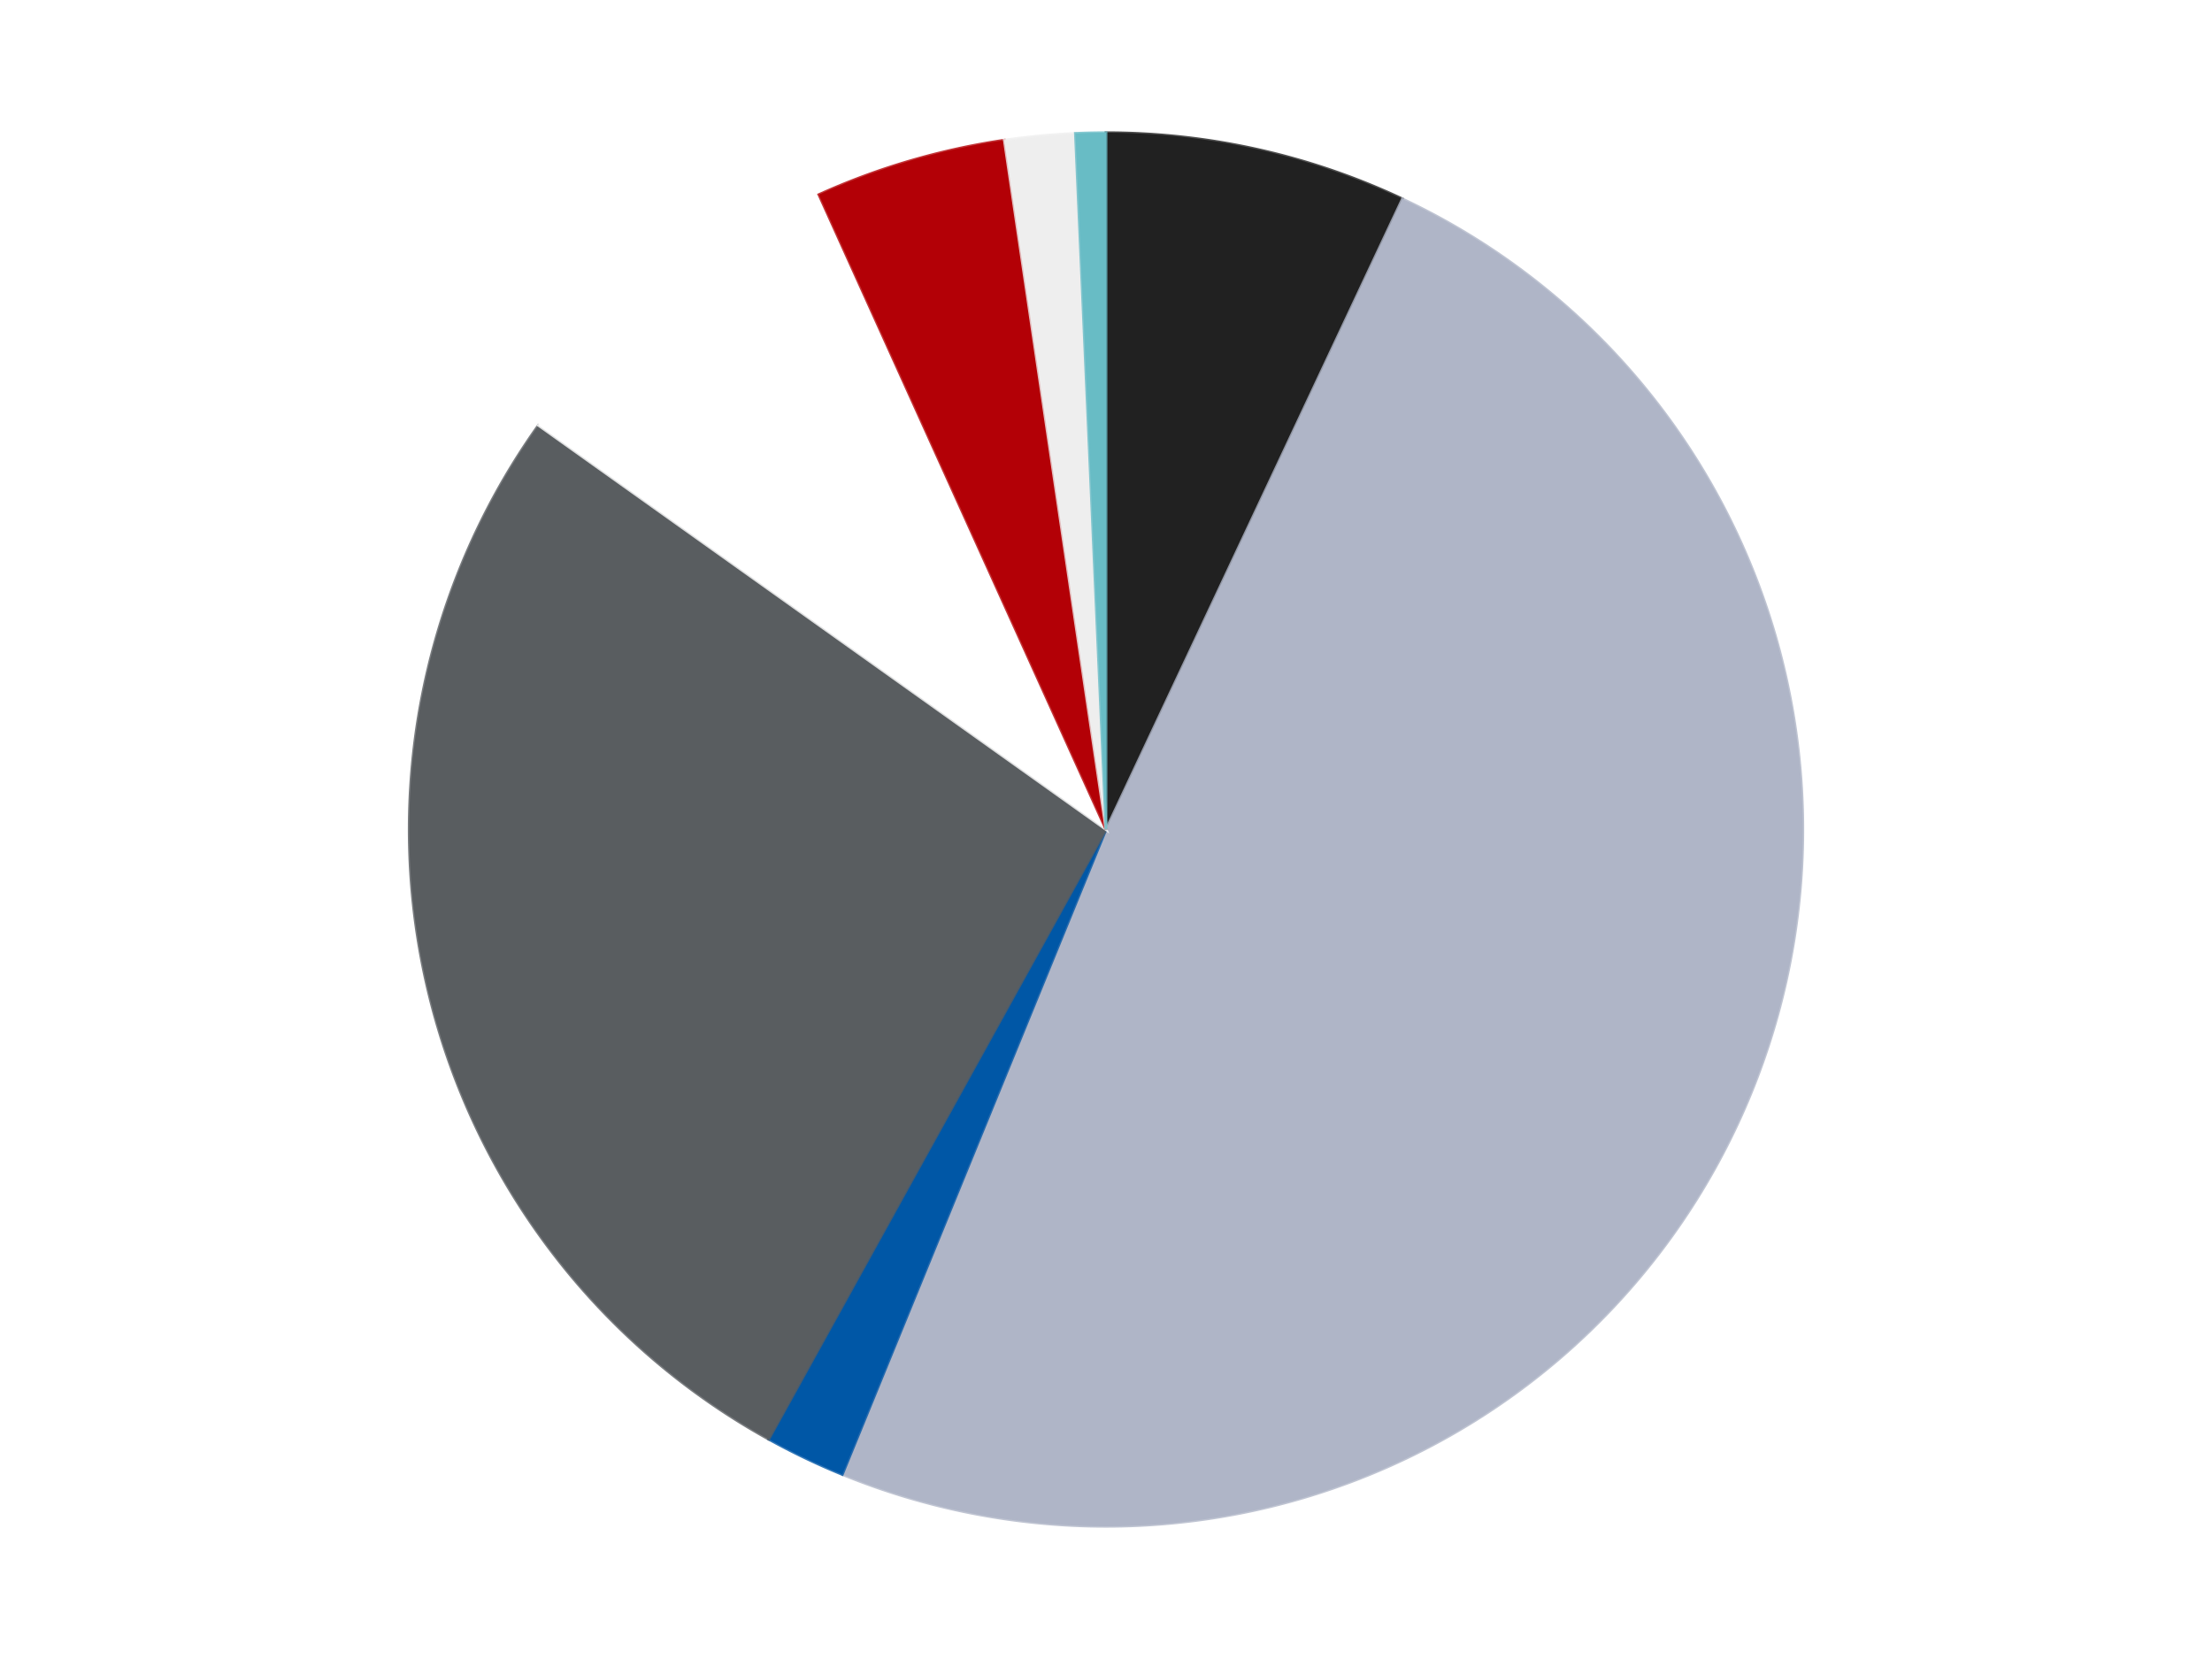 <?xml version='1.0' encoding='utf-8'?>
<svg xmlns="http://www.w3.org/2000/svg" xmlns:xlink="http://www.w3.org/1999/xlink" id="chart-579ae07f-cf02-4fd3-8298-0866884bde9c" class="pygal-chart" viewBox="0 0 800 600"><!--Generated with pygal 3.0.4 (lxml) ©Kozea 2012-2016 on 2024-07-06--><!--http://pygal.org--><!--http://github.com/Kozea/pygal--><defs><style type="text/css">#chart-579ae07f-cf02-4fd3-8298-0866884bde9c{-webkit-user-select:none;-webkit-font-smoothing:antialiased;font-family:Consolas,"Liberation Mono",Menlo,Courier,monospace}#chart-579ae07f-cf02-4fd3-8298-0866884bde9c .title{font-family:Consolas,"Liberation Mono",Menlo,Courier,monospace;font-size:16px}#chart-579ae07f-cf02-4fd3-8298-0866884bde9c .legends .legend text{font-family:Consolas,"Liberation Mono",Menlo,Courier,monospace;font-size:14px}#chart-579ae07f-cf02-4fd3-8298-0866884bde9c .axis text{font-family:Consolas,"Liberation Mono",Menlo,Courier,monospace;font-size:10px}#chart-579ae07f-cf02-4fd3-8298-0866884bde9c .axis text.major{font-family:Consolas,"Liberation Mono",Menlo,Courier,monospace;font-size:10px}#chart-579ae07f-cf02-4fd3-8298-0866884bde9c .text-overlay text.value{font-family:Consolas,"Liberation Mono",Menlo,Courier,monospace;font-size:16px}#chart-579ae07f-cf02-4fd3-8298-0866884bde9c .text-overlay text.label{font-family:Consolas,"Liberation Mono",Menlo,Courier,monospace;font-size:10px}#chart-579ae07f-cf02-4fd3-8298-0866884bde9c .tooltip{font-family:Consolas,"Liberation Mono",Menlo,Courier,monospace;font-size:14px}#chart-579ae07f-cf02-4fd3-8298-0866884bde9c text.no_data{font-family:Consolas,"Liberation Mono",Menlo,Courier,monospace;font-size:64px}
#chart-579ae07f-cf02-4fd3-8298-0866884bde9c{background-color:transparent}#chart-579ae07f-cf02-4fd3-8298-0866884bde9c path,#chart-579ae07f-cf02-4fd3-8298-0866884bde9c line,#chart-579ae07f-cf02-4fd3-8298-0866884bde9c rect,#chart-579ae07f-cf02-4fd3-8298-0866884bde9c circle{-webkit-transition:150ms;-moz-transition:150ms;transition:150ms}#chart-579ae07f-cf02-4fd3-8298-0866884bde9c .graph &gt; .background{fill:transparent}#chart-579ae07f-cf02-4fd3-8298-0866884bde9c .plot &gt; .background{fill:transparent}#chart-579ae07f-cf02-4fd3-8298-0866884bde9c .graph{fill:rgba(0,0,0,.87)}#chart-579ae07f-cf02-4fd3-8298-0866884bde9c text.no_data{fill:rgba(0,0,0,1)}#chart-579ae07f-cf02-4fd3-8298-0866884bde9c .title{fill:rgba(0,0,0,1)}#chart-579ae07f-cf02-4fd3-8298-0866884bde9c .legends .legend text{fill:rgba(0,0,0,.87)}#chart-579ae07f-cf02-4fd3-8298-0866884bde9c .legends .legend:hover text{fill:rgba(0,0,0,1)}#chart-579ae07f-cf02-4fd3-8298-0866884bde9c .axis .line{stroke:rgba(0,0,0,1)}#chart-579ae07f-cf02-4fd3-8298-0866884bde9c .axis .guide.line{stroke:rgba(0,0,0,.54)}#chart-579ae07f-cf02-4fd3-8298-0866884bde9c .axis .major.line{stroke:rgba(0,0,0,.87)}#chart-579ae07f-cf02-4fd3-8298-0866884bde9c .axis text.major{fill:rgba(0,0,0,1)}#chart-579ae07f-cf02-4fd3-8298-0866884bde9c .axis.y .guides:hover .guide.line,#chart-579ae07f-cf02-4fd3-8298-0866884bde9c .line-graph .axis.x .guides:hover .guide.line,#chart-579ae07f-cf02-4fd3-8298-0866884bde9c .stackedline-graph .axis.x .guides:hover .guide.line,#chart-579ae07f-cf02-4fd3-8298-0866884bde9c .xy-graph .axis.x .guides:hover .guide.line{stroke:rgba(0,0,0,1)}#chart-579ae07f-cf02-4fd3-8298-0866884bde9c .axis .guides:hover text{fill:rgba(0,0,0,1)}#chart-579ae07f-cf02-4fd3-8298-0866884bde9c .reactive{fill-opacity:1.0;stroke-opacity:.8;stroke-width:1}#chart-579ae07f-cf02-4fd3-8298-0866884bde9c .ci{stroke:rgba(0,0,0,.87)}#chart-579ae07f-cf02-4fd3-8298-0866884bde9c .reactive.active,#chart-579ae07f-cf02-4fd3-8298-0866884bde9c .active .reactive{fill-opacity:0.6;stroke-opacity:.9;stroke-width:4}#chart-579ae07f-cf02-4fd3-8298-0866884bde9c .ci .reactive.active{stroke-width:1.5}#chart-579ae07f-cf02-4fd3-8298-0866884bde9c .series text{fill:rgba(0,0,0,1)}#chart-579ae07f-cf02-4fd3-8298-0866884bde9c .tooltip rect{fill:transparent;stroke:rgba(0,0,0,1);-webkit-transition:opacity 150ms;-moz-transition:opacity 150ms;transition:opacity 150ms}#chart-579ae07f-cf02-4fd3-8298-0866884bde9c .tooltip .label{fill:rgba(0,0,0,.87)}#chart-579ae07f-cf02-4fd3-8298-0866884bde9c .tooltip .label{fill:rgba(0,0,0,.87)}#chart-579ae07f-cf02-4fd3-8298-0866884bde9c .tooltip .legend{font-size:.8em;fill:rgba(0,0,0,.54)}#chart-579ae07f-cf02-4fd3-8298-0866884bde9c .tooltip .x_label{font-size:.6em;fill:rgba(0,0,0,1)}#chart-579ae07f-cf02-4fd3-8298-0866884bde9c .tooltip .xlink{font-size:.5em;text-decoration:underline}#chart-579ae07f-cf02-4fd3-8298-0866884bde9c .tooltip .value{font-size:1.5em}#chart-579ae07f-cf02-4fd3-8298-0866884bde9c .bound{font-size:.5em}#chart-579ae07f-cf02-4fd3-8298-0866884bde9c .max-value{font-size:.75em;fill:rgba(0,0,0,.54)}#chart-579ae07f-cf02-4fd3-8298-0866884bde9c .map-element{fill:transparent;stroke:rgba(0,0,0,.54) !important}#chart-579ae07f-cf02-4fd3-8298-0866884bde9c .map-element .reactive{fill-opacity:inherit;stroke-opacity:inherit}#chart-579ae07f-cf02-4fd3-8298-0866884bde9c .color-0,#chart-579ae07f-cf02-4fd3-8298-0866884bde9c .color-0 a:visited{stroke:#F44336;fill:#F44336}#chart-579ae07f-cf02-4fd3-8298-0866884bde9c .color-1,#chart-579ae07f-cf02-4fd3-8298-0866884bde9c .color-1 a:visited{stroke:#3F51B5;fill:#3F51B5}#chart-579ae07f-cf02-4fd3-8298-0866884bde9c .color-2,#chart-579ae07f-cf02-4fd3-8298-0866884bde9c .color-2 a:visited{stroke:#009688;fill:#009688}#chart-579ae07f-cf02-4fd3-8298-0866884bde9c .color-3,#chart-579ae07f-cf02-4fd3-8298-0866884bde9c .color-3 a:visited{stroke:#FFC107;fill:#FFC107}#chart-579ae07f-cf02-4fd3-8298-0866884bde9c .color-4,#chart-579ae07f-cf02-4fd3-8298-0866884bde9c .color-4 a:visited{stroke:#FF5722;fill:#FF5722}#chart-579ae07f-cf02-4fd3-8298-0866884bde9c .color-5,#chart-579ae07f-cf02-4fd3-8298-0866884bde9c .color-5 a:visited{stroke:#9C27B0;fill:#9C27B0}#chart-579ae07f-cf02-4fd3-8298-0866884bde9c .color-6,#chart-579ae07f-cf02-4fd3-8298-0866884bde9c .color-6 a:visited{stroke:#03A9F4;fill:#03A9F4}#chart-579ae07f-cf02-4fd3-8298-0866884bde9c .color-7,#chart-579ae07f-cf02-4fd3-8298-0866884bde9c .color-7 a:visited{stroke:#8BC34A;fill:#8BC34A}#chart-579ae07f-cf02-4fd3-8298-0866884bde9c .text-overlay .color-0 text{fill:black}#chart-579ae07f-cf02-4fd3-8298-0866884bde9c .text-overlay .color-1 text{fill:black}#chart-579ae07f-cf02-4fd3-8298-0866884bde9c .text-overlay .color-2 text{fill:black}#chart-579ae07f-cf02-4fd3-8298-0866884bde9c .text-overlay .color-3 text{fill:black}#chart-579ae07f-cf02-4fd3-8298-0866884bde9c .text-overlay .color-4 text{fill:black}#chart-579ae07f-cf02-4fd3-8298-0866884bde9c .text-overlay .color-5 text{fill:black}#chart-579ae07f-cf02-4fd3-8298-0866884bde9c .text-overlay .color-6 text{fill:black}#chart-579ae07f-cf02-4fd3-8298-0866884bde9c .text-overlay .color-7 text{fill:black}
#chart-579ae07f-cf02-4fd3-8298-0866884bde9c text.no_data{text-anchor:middle}#chart-579ae07f-cf02-4fd3-8298-0866884bde9c .guide.line{fill:none}#chart-579ae07f-cf02-4fd3-8298-0866884bde9c .centered{text-anchor:middle}#chart-579ae07f-cf02-4fd3-8298-0866884bde9c .title{text-anchor:middle}#chart-579ae07f-cf02-4fd3-8298-0866884bde9c .legends .legend text{fill-opacity:1}#chart-579ae07f-cf02-4fd3-8298-0866884bde9c .axis.x text{text-anchor:middle}#chart-579ae07f-cf02-4fd3-8298-0866884bde9c .axis.x:not(.web) text[transform]{text-anchor:start}#chart-579ae07f-cf02-4fd3-8298-0866884bde9c .axis.x:not(.web) text[transform].backwards{text-anchor:end}#chart-579ae07f-cf02-4fd3-8298-0866884bde9c .axis.y text{text-anchor:end}#chart-579ae07f-cf02-4fd3-8298-0866884bde9c .axis.y text[transform].backwards{text-anchor:start}#chart-579ae07f-cf02-4fd3-8298-0866884bde9c .axis.y2 text{text-anchor:start}#chart-579ae07f-cf02-4fd3-8298-0866884bde9c .axis.y2 text[transform].backwards{text-anchor:end}#chart-579ae07f-cf02-4fd3-8298-0866884bde9c .axis .guide.line{stroke-dasharray:4,4;stroke:black}#chart-579ae07f-cf02-4fd3-8298-0866884bde9c .axis .major.guide.line{stroke-dasharray:6,6;stroke:black}#chart-579ae07f-cf02-4fd3-8298-0866884bde9c .horizontal .axis.y .guide.line,#chart-579ae07f-cf02-4fd3-8298-0866884bde9c .horizontal .axis.y2 .guide.line,#chart-579ae07f-cf02-4fd3-8298-0866884bde9c .vertical .axis.x .guide.line{opacity:0}#chart-579ae07f-cf02-4fd3-8298-0866884bde9c .horizontal .axis.always_show .guide.line,#chart-579ae07f-cf02-4fd3-8298-0866884bde9c .vertical .axis.always_show .guide.line{opacity:1 !important}#chart-579ae07f-cf02-4fd3-8298-0866884bde9c .axis.y .guides:hover .guide.line,#chart-579ae07f-cf02-4fd3-8298-0866884bde9c .axis.y2 .guides:hover .guide.line,#chart-579ae07f-cf02-4fd3-8298-0866884bde9c .axis.x .guides:hover .guide.line{opacity:1}#chart-579ae07f-cf02-4fd3-8298-0866884bde9c .axis .guides:hover text{opacity:1}#chart-579ae07f-cf02-4fd3-8298-0866884bde9c .nofill{fill:none}#chart-579ae07f-cf02-4fd3-8298-0866884bde9c .subtle-fill{fill-opacity:.2}#chart-579ae07f-cf02-4fd3-8298-0866884bde9c .dot{stroke-width:1px;fill-opacity:1;stroke-opacity:1}#chart-579ae07f-cf02-4fd3-8298-0866884bde9c .dot.active{stroke-width:5px}#chart-579ae07f-cf02-4fd3-8298-0866884bde9c .dot.negative{fill:transparent}#chart-579ae07f-cf02-4fd3-8298-0866884bde9c text,#chart-579ae07f-cf02-4fd3-8298-0866884bde9c tspan{stroke:none !important}#chart-579ae07f-cf02-4fd3-8298-0866884bde9c .series text.active{opacity:1}#chart-579ae07f-cf02-4fd3-8298-0866884bde9c .tooltip rect{fill-opacity:.95;stroke-width:.5}#chart-579ae07f-cf02-4fd3-8298-0866884bde9c .tooltip text{fill-opacity:1}#chart-579ae07f-cf02-4fd3-8298-0866884bde9c .showable{visibility:hidden}#chart-579ae07f-cf02-4fd3-8298-0866884bde9c .showable.shown{visibility:visible}#chart-579ae07f-cf02-4fd3-8298-0866884bde9c .gauge-background{fill:rgba(229,229,229,1);stroke:none}#chart-579ae07f-cf02-4fd3-8298-0866884bde9c .bg-lines{stroke:transparent;stroke-width:2px}</style><script type="text/javascript">window.pygal = window.pygal || {};window.pygal.config = window.pygal.config || {};window.pygal.config['579ae07f-cf02-4fd3-8298-0866884bde9c'] = {"allow_interruptions": false, "box_mode": "extremes", "classes": ["pygal-chart"], "css": ["file://style.css", "file://graph.css"], "defs": [], "disable_xml_declaration": false, "dots_size": 2.5, "dynamic_print_values": false, "explicit_size": false, "fill": false, "force_uri_protocol": "https", "formatter": null, "half_pie": false, "height": 600, "include_x_axis": false, "inner_radius": 0, "interpolate": null, "interpolation_parameters": {}, "interpolation_precision": 250, "inverse_y_axis": false, "js": ["//kozea.github.io/pygal.js/2.0.x/pygal-tooltips.min.js"], "legend_at_bottom": false, "legend_at_bottom_columns": null, "legend_box_size": 12, "logarithmic": false, "margin": 20, "margin_bottom": null, "margin_left": null, "margin_right": null, "margin_top": null, "max_scale": 16, "min_scale": 4, "missing_value_fill_truncation": "x", "no_data_text": "No data", "no_prefix": false, "order_min": null, "pretty_print": false, "print_labels": false, "print_values": false, "print_values_position": "center", "print_zeroes": true, "range": null, "rounded_bars": null, "secondary_range": null, "show_dots": true, "show_legend": false, "show_minor_x_labels": true, "show_minor_y_labels": true, "show_only_major_dots": false, "show_x_guides": false, "show_x_labels": true, "show_y_guides": true, "show_y_labels": true, "spacing": 10, "stack_from_top": false, "strict": false, "stroke": true, "stroke_style": null, "style": {"background": "transparent", "ci_colors": [], "colors": ["#F44336", "#3F51B5", "#009688", "#FFC107", "#FF5722", "#9C27B0", "#03A9F4", "#8BC34A", "#FF9800", "#E91E63", "#2196F3", "#4CAF50", "#FFEB3B", "#673AB7", "#00BCD4", "#CDDC39", "#9E9E9E", "#607D8B"], "dot_opacity": "1", "font_family": "Consolas, \"Liberation Mono\", Menlo, Courier, monospace", "foreground": "rgba(0, 0, 0, .87)", "foreground_strong": "rgba(0, 0, 0, 1)", "foreground_subtle": "rgba(0, 0, 0, .54)", "guide_stroke_color": "black", "guide_stroke_dasharray": "4,4", "label_font_family": "Consolas, \"Liberation Mono\", Menlo, Courier, monospace", "label_font_size": 10, "legend_font_family": "Consolas, \"Liberation Mono\", Menlo, Courier, monospace", "legend_font_size": 14, "major_guide_stroke_color": "black", "major_guide_stroke_dasharray": "6,6", "major_label_font_family": "Consolas, \"Liberation Mono\", Menlo, Courier, monospace", "major_label_font_size": 10, "no_data_font_family": "Consolas, \"Liberation Mono\", Menlo, Courier, monospace", "no_data_font_size": 64, "opacity": "1.0", "opacity_hover": "0.6", "plot_background": "transparent", "stroke_opacity": ".8", "stroke_opacity_hover": ".9", "stroke_width": "1", "stroke_width_hover": "4", "title_font_family": "Consolas, \"Liberation Mono\", Menlo, Courier, monospace", "title_font_size": 16, "tooltip_font_family": "Consolas, \"Liberation Mono\", Menlo, Courier, monospace", "tooltip_font_size": 14, "transition": "150ms", "value_background": "rgba(229, 229, 229, 1)", "value_colors": [], "value_font_family": "Consolas, \"Liberation Mono\", Menlo, Courier, monospace", "value_font_size": 16, "value_label_font_family": "Consolas, \"Liberation Mono\", Menlo, Courier, monospace", "value_label_font_size": 10}, "title": null, "tooltip_border_radius": 0, "tooltip_fancy_mode": true, "truncate_label": null, "truncate_legend": null, "width": 800, "x_label_rotation": 0, "x_labels": null, "x_labels_major": null, "x_labels_major_count": null, "x_labels_major_every": null, "x_title": null, "xrange": null, "y_label_rotation": 0, "y_labels": null, "y_labels_major": null, "y_labels_major_count": null, "y_labels_major_every": null, "y_title": null, "zero": 0, "legends": ["Black", "Light Bluish Gray", "Blue", "Dark Bluish Gray", "White", "Red", "Trans-Clear", "Trans-Light Blue"]}</script><script type="text/javascript" xlink:href="https://kozea.github.io/pygal.js/2.0.x/pygal-tooltips.min.js"/></defs><title>Pygal</title><g class="graph pie-graph vertical"><rect x="0" y="0" width="800" height="600" class="background"/><g transform="translate(20, 20)" class="plot"><rect x="0" y="0" width="760" height="560" class="background"/><g class="series serie-0 color-0"><g class="slices"><g class="slice" style="fill: #212121; stroke: #212121"><path d="M380 28 A252 252 0 0 1 487.196 51.936 L380 280 A0 0 0 0 0 380 280 z" class="slice reactive tooltip-trigger"/><desc class="value">30</desc><desc class="x centered">407.4590332389546</desc><desc class="y centered">157.0284525039146</desc></g></g></g><g class="series serie-1 color-1"><g class="slices"><g class="slice" style="fill: #AFB5C7; stroke: #AFB5C7"><path d="M487.196 51.936 A252 252 0 0 1 284.63 513.257 L380 280 A0 0 0 0 0 380 280 z" class="slice reactive tooltip-trigger"/><desc class="value">211</desc><desc class="x centered">495.3679228731684</desc><desc class="y centered">330.6580928572194</desc></g></g></g><g class="series serie-2 color-2"><g class="slices"><g class="slice" style="fill: #0057A6; stroke: #0057A6"><path d="M284.63 513.257 A252 252 0 0 1 258.016 500.508 L380 280 A0 0 0 0 0 380 280 z" class="slice reactive tooltip-trigger"/><desc class="value">8</desc><desc class="x centered">325.5682909219662</desc><desc class="y centered">393.6362136241977</desc></g></g></g><g class="series serie-3 color-3"><g class="slices"><g class="slice" style="fill: #595D60; stroke: #595D60"><path d="M258.016 500.508 A252 252 0 0 1 174.727 133.826 L380 280 A0 0 0 0 0 380 280 z" class="slice reactive tooltip-trigger"/><desc class="value">115</desc><desc class="x centered">257.1298186770913</desc><desc class="y centered">307.9091121620797</desc></g></g></g><g class="series serie-4 color-4"><g class="slices"><g class="slice" style="fill: #FFFFFF; stroke: #FFFFFF"><path d="M174.727 133.826 A252 252 0 0 1 276.155 50.391 L380 280 A0 0 0 0 0 380 280 z" class="slice reactive tooltip-trigger"/><desc class="value">36</desc><desc class="x centered">299.95505151157</desc><desc class="y centered">182.69220883462316</desc></g></g></g><g class="series serie-5 color-5"><g class="slices"><g class="slice" style="fill: #B30006; stroke: #B30006"><path d="M276.155 50.391 A252 252 0 0 1 343.224 30.698 L380 280 A0 0 0 0 0 380 280 z" class="slice reactive tooltip-trigger"/><desc class="value">19</desc><desc class="x centered">344.50169783797975</desc><desc class="y centered">159.10388532457335</desc></g></g></g><g class="series serie-6 color-6"><g class="slices"><g class="slice" style="fill: #EEEEEE; stroke: #EEEEEE"><path d="M343.224 30.698 A252 252 0 0 1 368.931 28.243 L380 280 A0 0 0 0 0 380 280 z" class="slice reactive tooltip-trigger"/><desc class="value">7</desc><desc class="x centered">368.02293854367286</desc><desc class="y centered">154.57053775579135</desc></g></g></g><g class="series serie-7 color-7"><g class="slices"><g class="slice" style="fill: #68BCC5; stroke: #68BCC5"><path d="M368.931 28.243 A252 252 0 0 1 380 28 L380 280 A0 0 0 0 0 380 280 z" class="slice reactive tooltip-trigger"/><desc class="value">3</desc><desc class="x centered">377.23210606029824</desc><desc class="y centered">154.03040540218223</desc></g></g></g></g><g class="titles"/><g transform="translate(20, 20)" class="plot overlay"><g class="series serie-0 color-0"/><g class="series serie-1 color-1"/><g class="series serie-2 color-2"/><g class="series serie-3 color-3"/><g class="series serie-4 color-4"/><g class="series serie-5 color-5"/><g class="series serie-6 color-6"/><g class="series serie-7 color-7"/></g><g transform="translate(20, 20)" class="plot text-overlay"><g class="series serie-0 color-0"/><g class="series serie-1 color-1"/><g class="series serie-2 color-2"/><g class="series serie-3 color-3"/><g class="series serie-4 color-4"/><g class="series serie-5 color-5"/><g class="series serie-6 color-6"/><g class="series serie-7 color-7"/></g><g transform="translate(20, 20)" class="plot tooltip-overlay"><g transform="translate(0 0)" style="opacity: 0" class="tooltip"><rect rx="0" ry="0" width="0" height="0" class="tooltip-box"/><g class="text"/></g></g></g></svg>